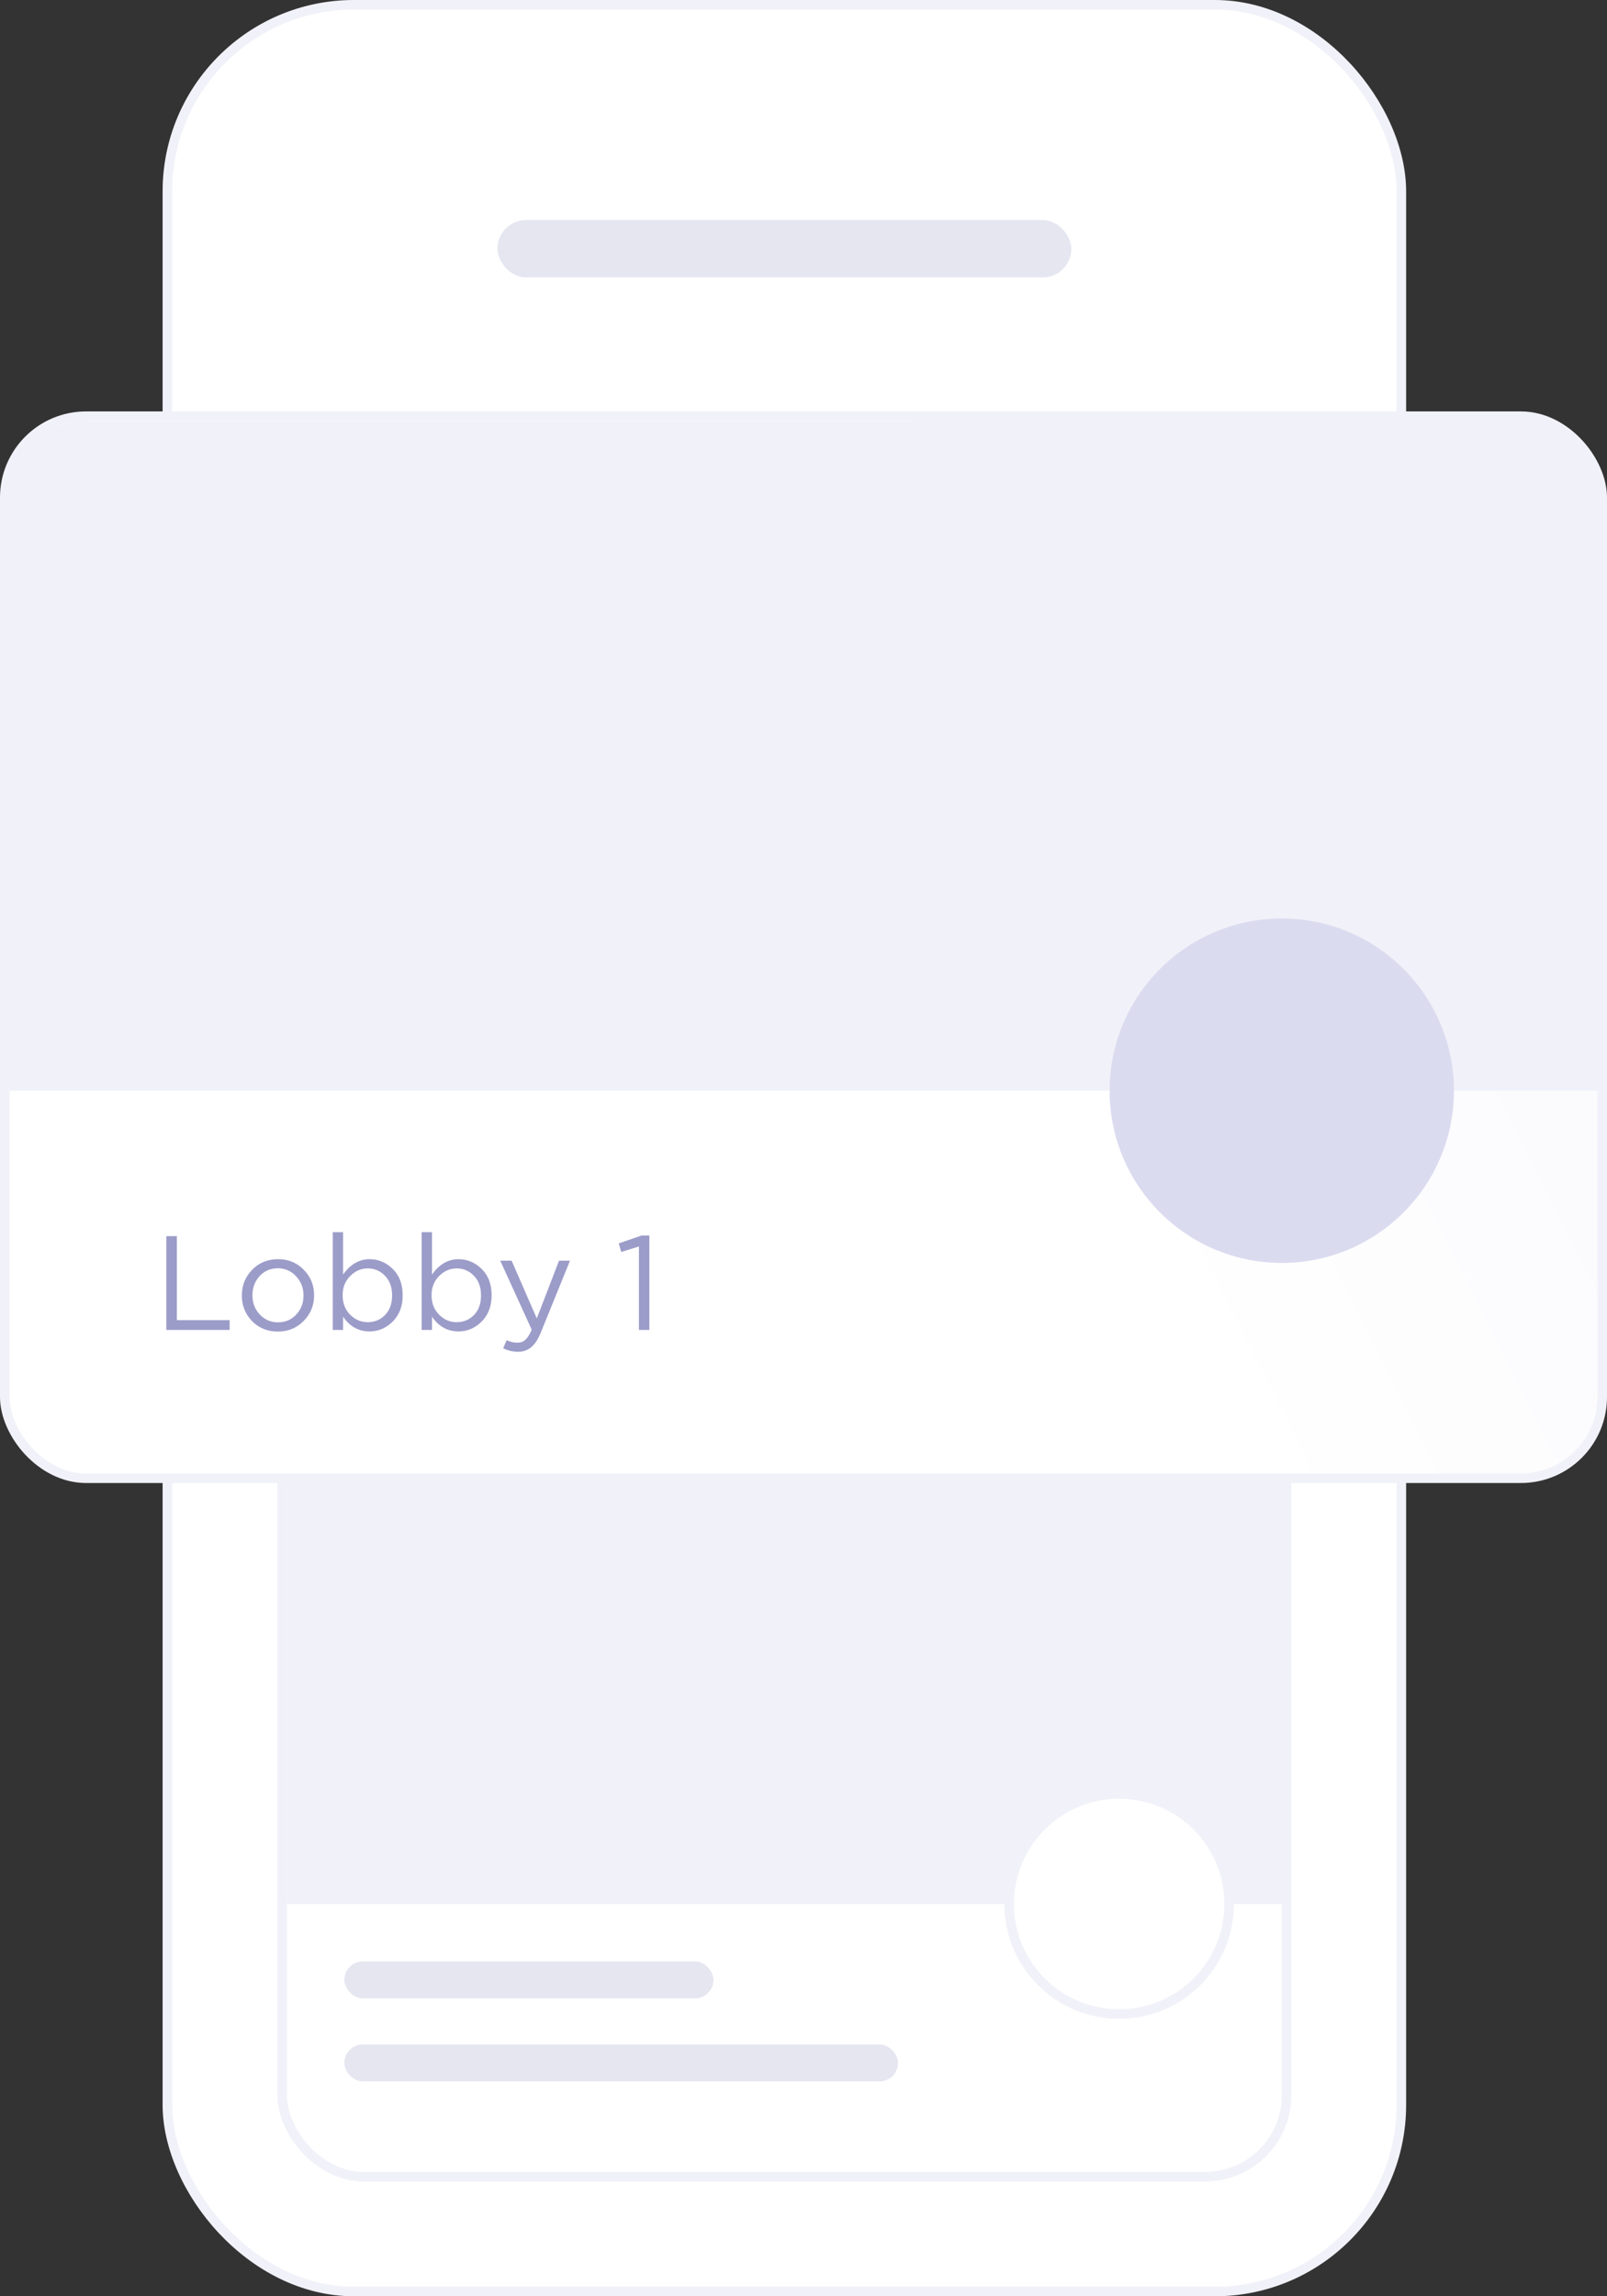 <svg width="168" height="240" viewBox="0 0 168 240" fill="none" xmlns="http://www.w3.org/2000/svg"><rect x="0" y="0" width="168" height="240" fill="#333333" stroke="none"/><rect x="17.5" y=".5" width="129" height="239" rx="19.5" fill="#fff" stroke="#F1F1F9"/><rect opacity=".25" x="52" y="23" width="60" height="6" rx="3" fill="#9C9CC9"/><rect x="29.5" y="144.5" width="105" height="83" rx="8.5" fill="#fff" stroke="#F1F1F9"/><rect opacity=".25" x="36" y="205" width="38.589" height="3.859" rx="1.929" fill="#9C9CC9"/><rect opacity=".25" x="36" y="213.682" width="57.883" height="3.859" rx="1.929" fill="#9C9CC9"/><path d="M30 152.718A7.718 7.718 0 0137.718 145h88.564a7.718 7.718 0 017.718 7.718V199H30v-46.282z" fill="#F1F1F9"/><path d="M128.5 199c0 6.351-5.149 11.5-11.5 11.5-6.352 0-11.5-5.149-11.5-11.5s5.148-11.5 11.5-11.5c6.351 0 11.5 5.149 11.5 11.5z" fill="#fff" stroke="#F1F1F9"/><rect x=".5" y="43.5" width="167" height="111" rx="8.5" fill="url(#paint0_linear)" stroke="#F1F1F9"/><path d="M1 52a8 8 0 018-8h150a8 8 0 018 8v62H1V52z" fill="#F1F1F9"/><path fill-rule="evenodd" clip-rule="evenodd" d="M134 132c9.941 0 18-8.059 18-18s-8.059-18-18-18-18 8.059-18 18 8.059 18 18 18z" fill="#DBDBF0"/><path d="M17.386 139v-9.8h1.106v8.778h5.516V139h-6.622zm11.653.168c-1.073 0-1.969-.364-2.688-1.092-.709-.737-1.064-1.624-1.064-2.66v-.028c0-1.045.36-1.937 1.078-2.674.719-.737 1.62-1.106 2.702-1.106 1.074 0 1.97.369 2.688 1.106.719.728 1.078 1.61 1.078 2.646v.028c0 1.045-.364 1.937-1.092 2.674-.718.737-1.619 1.106-2.702 1.106zm.028-.966c.766 0 1.4-.271 1.904-.812s.756-1.199.756-1.974v-.028c0-.784-.261-1.451-.784-2.002a2.498 2.498 0 00-1.904-.826c-.765 0-1.4.275-1.904.826-.494.541-.742 1.199-.742 1.974v.028c0 .784.257 1.451.77 2.002a2.52 2.52 0 001.904.812zm9.57.952c-1.149 0-2.073-.513-2.773-1.54V139h-1.078v-10.22h1.078v4.438c.756-1.073 1.68-1.61 2.772-1.61.924 0 1.731.341 2.422 1.022.69.681 1.036 1.591 1.036 2.73v.028c0 1.129-.345 2.039-1.036 2.73-.69.691-1.498 1.036-2.422 1.036zm-.197-.966c.728 0 1.335-.252 1.82-.756.485-.504.728-1.181.728-2.03v-.028c0-.84-.247-1.517-.742-2.03a2.386 2.386 0 00-1.806-.77c-.69 0-1.302.266-1.834.798-.523.532-.784 1.195-.784 1.988v.028c0 .812.261 1.484.784 2.016.523.523 1.134.784 1.834.784zm9.493.966c-1.148 0-2.072-.513-2.772-1.54V139h-1.078v-10.22h1.078v4.438c.756-1.073 1.68-1.61 2.772-1.61.924 0 1.731.341 2.422 1.022.69.681 1.036 1.591 1.036 2.73v.028c0 1.129-.345 2.039-1.036 2.73-.69.691-1.498 1.036-2.422 1.036zm-.196-.966c.728 0 1.335-.252 1.82-.756.485-.504.728-1.181.728-2.03v-.028c0-.84-.247-1.517-.742-2.03a2.386 2.386 0 00-1.806-.77c-.69 0-1.302.266-1.834.798-.523.532-.784 1.195-.784 1.988v.028c0 .812.261 1.484.784 2.016.523.523 1.134.784 1.834.784zm8.381-.392l2.324-6.034h1.148l-3.038 7.476c-.298.737-.639 1.26-1.022 1.568-.373.317-.835.476-1.386.476a3.51 3.51 0 01-1.54-.364l.364-.854a2.45 2.45 0 001.134.266c.336 0 .612-.103.826-.308.224-.196.444-.546.658-1.05l-3.29-7.21h1.19l2.632 6.034zM66.795 139v-8.722l-1.848.574-.266-.896 2.394-.826h.812V139h-1.092z" fill="#9C9CC9"/><defs><linearGradient id="paint0_linear" x1="167" y1="44" x2="-9.786" y2="132.439" gradientUnits="userSpaceOnUse"><stop stop-color="#F8F8FC"/><stop offset=".413" stop-color="#fff"/><stop offset="1" stop-color="#fff"/></linearGradient></defs></svg>